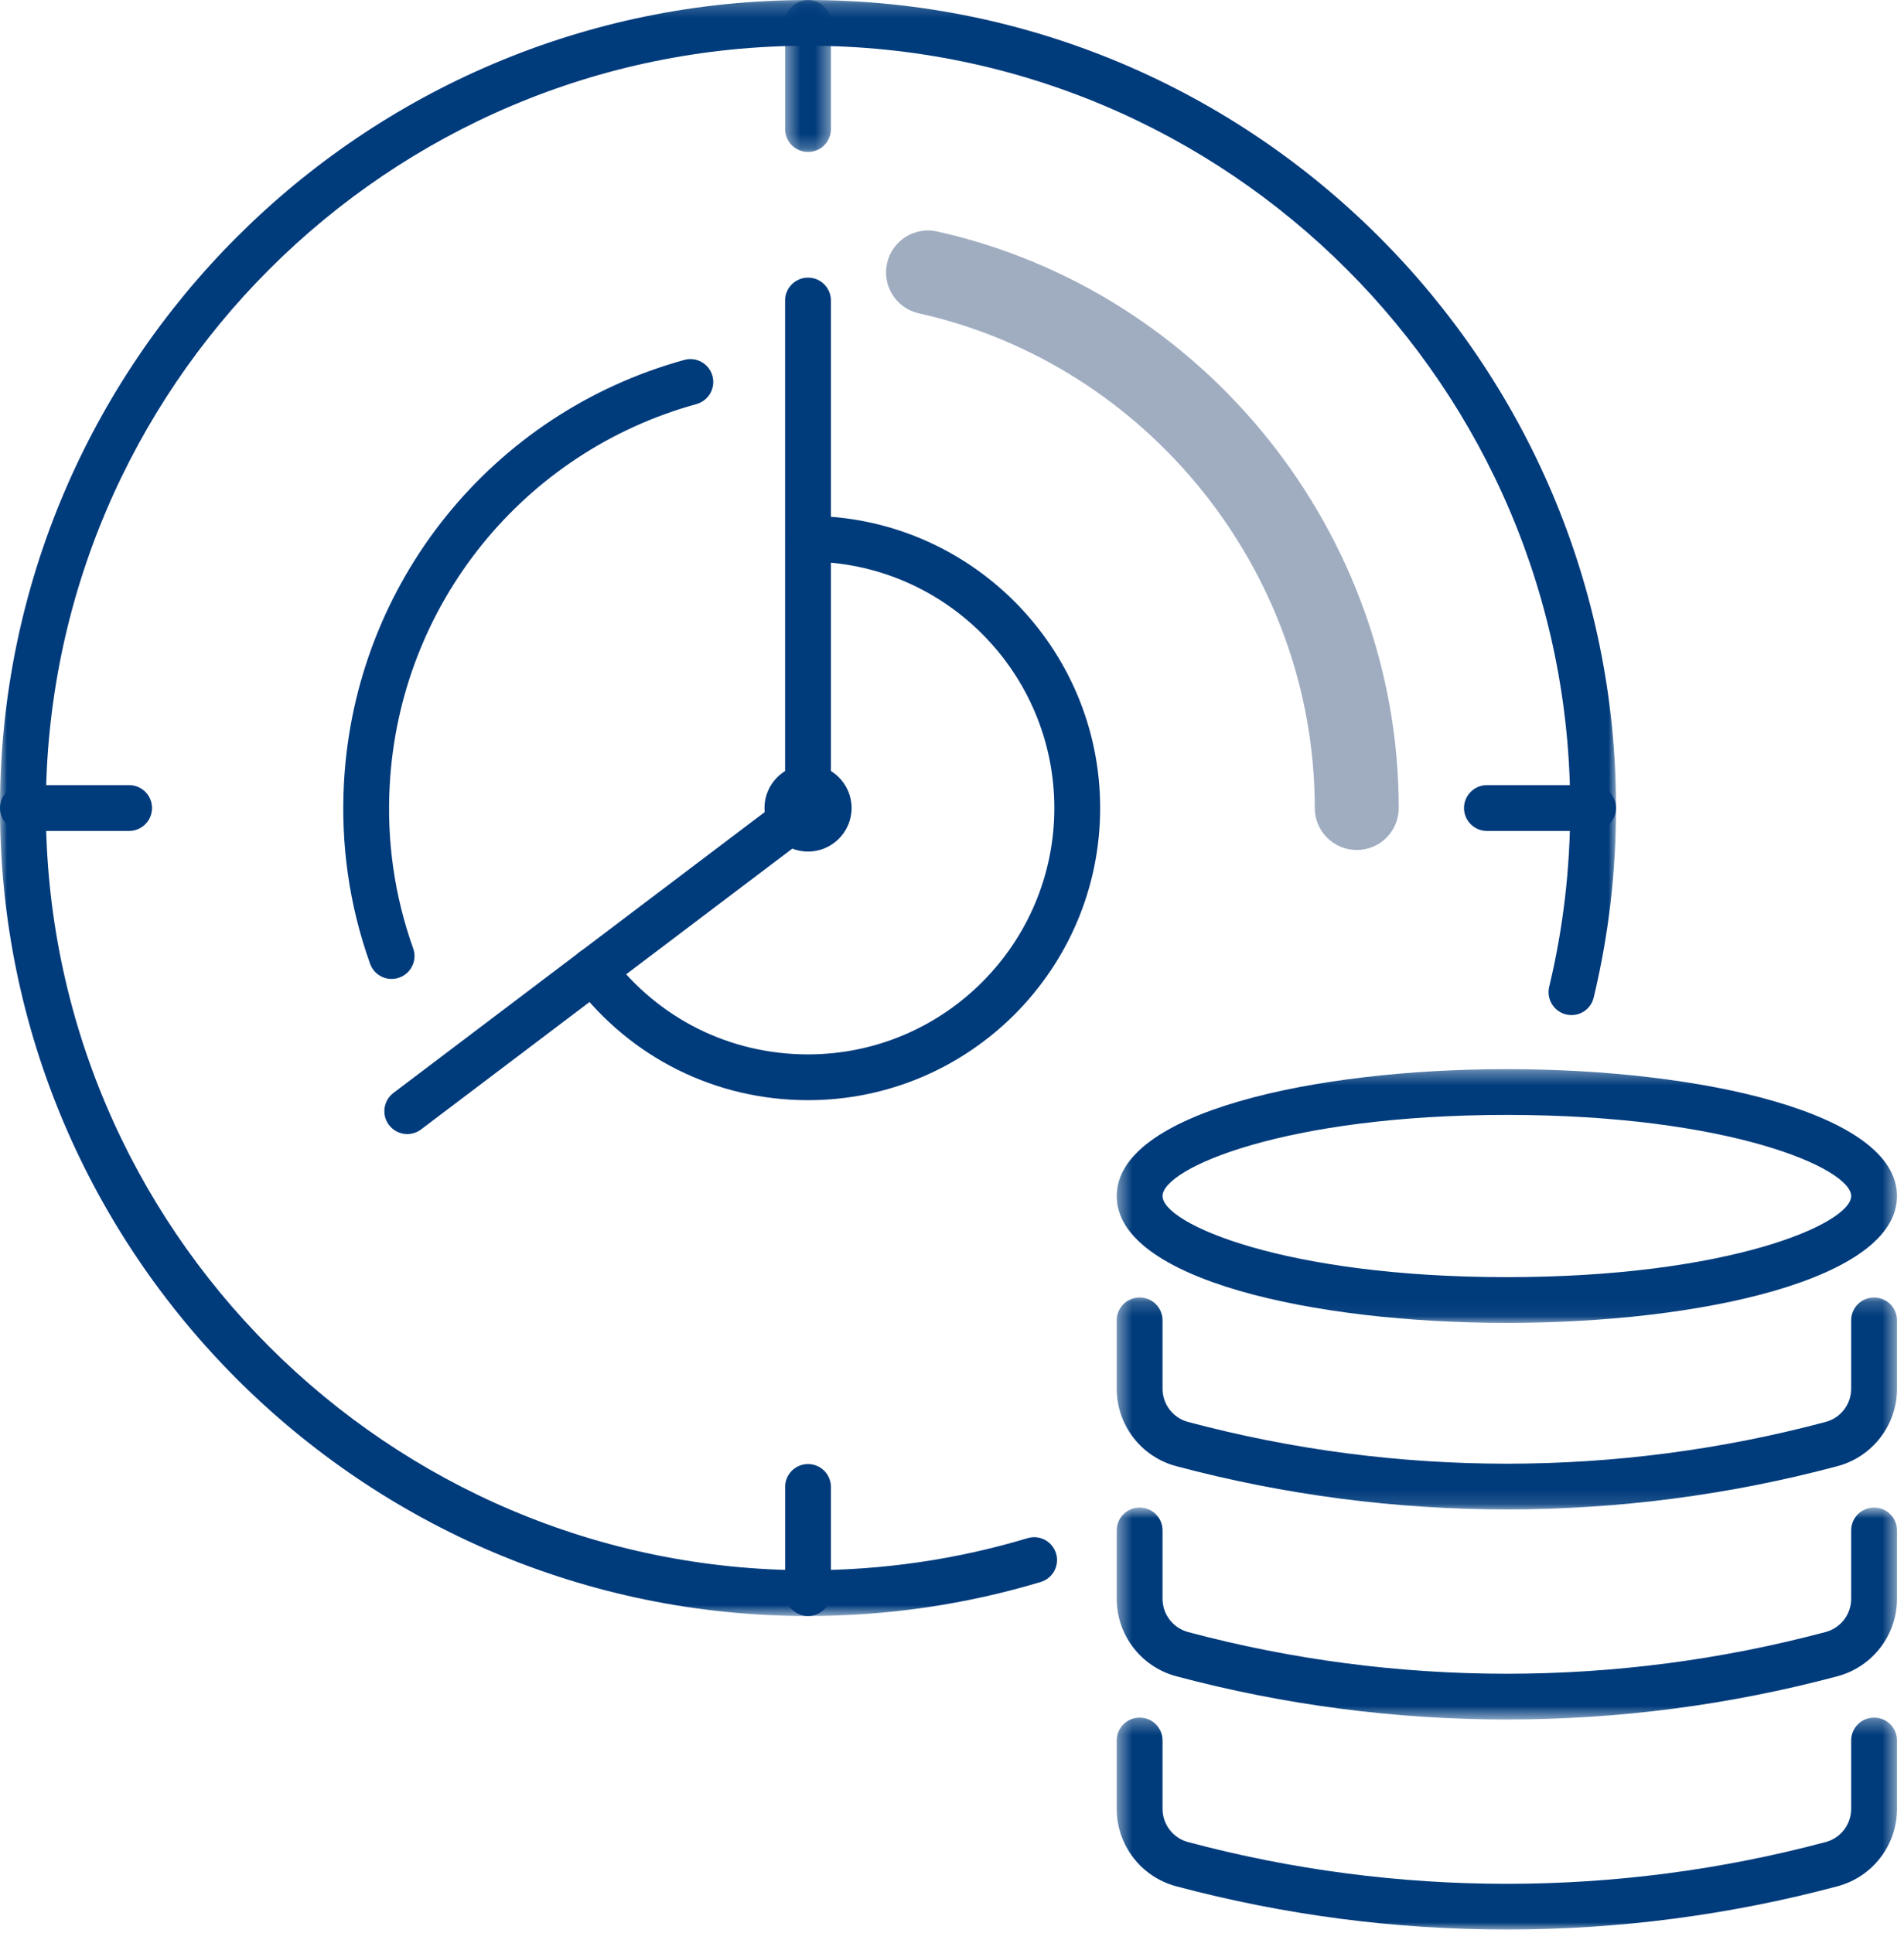 <svg xmlns="http://www.w3.org/2000/svg" xmlns:xlink="http://www.w3.org/1999/xlink" width="132" height="134" viewBox="0 0 132 134">
    <defs>
        <path id="q7kzbxhqqa" d="M0.419 0.306L54.514 0.306 54.514 15 0.419 15z"/>
        <path id="m40tjx2tkc" d="M0.419 0.744L54.514 0.744 54.514 15.438 0.419 15.438z"/>
        <path id="cprhjw4vme" d="M0.419 0.18L54.514 0.18 54.514 14.874 0.419 14.874z"/>
        <path id="5j09wfao1g" d="M0.419 0.35L54.514 0.35 54.514 17.945 0.419 17.945z"/>
        <path id="1o2e52nhei" d="M0 0.233L112.035 0.233 112.035 112.265 0 112.265z"/>
        <path id="h8ht7m3ask" d="M0.432 0.233L3.606 0.233 3.606 10.769 0.432 10.769z"/>
    </defs>
    <g fill="none" fill-rule="evenodd">
        <g>
            <g>
                <g>
                    <g>
                        <g>
                            <g transform="translate(-1354 -4750) translate(0 3441) translate(360 1302) translate(921 6) translate(73) translate(77 119.768)">
                                <mask id="stafmfufpb" fill="#fff">
                                    <use xlink:href="#q7kzbxhqqa"/>
                                </mask>
                                <path fill="#003B7C" d="M27.467 15c-7.713 0-15.423-.999-22.923-3C2.117 11.355.419 9.147.419 6.633V1.89c0-.876.714-1.584 1.59-1.584.876 0 1.587.708 1.587 1.584v4.743c0 1.077.726 2.025 1.767 2.301 14.46 3.861 29.745 3.861 44.205 0 1.044-.276 1.77-1.224 1.77-2.301V1.89c0-.876.71-1.584 1.587-1.584.876 0 1.59.708 1.59 1.584v4.743c0 2.514-1.698 4.722-4.128 5.367-7.497 2.001-15.21 3-22.92 3" mask="url(#stafmfufpb)"/>
                            </g>
                            <g transform="translate(-1354 -4750) translate(0 3441) translate(360 1302) translate(921 6) translate(73) translate(77 104.768)">
                                <mask id="w9580pltwd" fill="#fff">
                                    <use xlink:href="#m40tjx2tkc"/>
                                </mask>
                                <path fill="#003B7C" d="M27.467 15.438c-7.713 0-15.426-.999-22.923-3C2.117 11.79.419 9.582.419 7.071V2.328c0-.876.714-1.584 1.59-1.584.876 0 1.587.708 1.587 1.584v4.743c0 1.077.726 2.022 1.77 2.304 14.454 3.855 29.742 3.855 44.202-.003 1.044-.279 1.77-1.224 1.77-2.301V2.328c0-.876.71-1.584 1.587-1.584.876 0 1.59.708 1.59 1.584v4.743c0 2.511-1.698 4.719-4.125 5.367-7.5 2.001-15.213 3-22.923 3" mask="url(#w9580pltwd)"/>
                            </g>
                            <g transform="translate(-1354 -4750) translate(0 3441) translate(360 1302) translate(921 6) translate(73) translate(77 90.768)">
                                <mask id="h5ntt34zuf" fill="#fff">
                                    <use xlink:href="#cprhjw4vme"/>
                                </mask>
                                <path fill="#003B7C" d="M27.467 14.874c-7.713 0-15.423-.998-22.923-3C2.117 11.23.419 9.021.419 6.507V1.766C.419.888 1.133.18 2.009.18c.876 0 1.587.708 1.587 1.585v4.743c0 1.077.726 2.025 1.767 2.3 14.46 3.861 29.745 3.861 44.205 0 1.044-.275 1.77-1.223 1.77-2.3V1.764c0-.876.71-1.584 1.587-1.584.876 0 1.59.708 1.59 1.585v4.743c0 2.513-1.698 4.721-4.128 5.366-7.497 2.002-15.21 3-22.92 3" mask="url(#h5ntt34zuf)"/>
                            </g>
                            <g transform="translate(-1354 -4750) translate(0 3441) translate(360 1302) translate(921 6) translate(73) translate(77 74.768)">
                                <mask id="mh8q8t5vjh" fill="#fff">
                                    <use xlink:href="#5j09wfao1g"/>
                                </mask>
                                <path fill="#003B7C" d="M27.467 3.524c-15.444 0-23.871 3.714-23.871 5.625 0 1.908 8.427 5.622 23.87 5.622 15.445 0 23.872-3.714 23.872-5.622 0-1.91-8.427-5.625-23.871-5.625m0 14.421C14.03 17.945.419 14.921.419 9.15.419 3.374 14.029.35 27.467.35c13.437 0 27.048 3.024 27.048 8.8 0 5.771-13.611 8.795-27.048 8.795" mask="url(#mh8q8t5vjh)"/>
                            </g>
                            <path fill="#003B7C" d="M56.019 77.27c-6.402 0-12.291-2.93-16.158-8.037-.528-.699-.39-1.695.309-2.223.696-.525 1.689-.393 2.223.306 3.26 4.311 8.226 6.78 13.626 6.78 9.417 0 17.076-7.662 17.076-17.079 0-9.42-7.66-17.082-17.076-17.082-.876 0-1.587-.71-1.587-1.587 0-.876.71-1.584 1.587-1.584 11.169 0 20.253 9.084 20.253 20.253 0 11.17-9.084 20.253-20.253 20.253M27.15 68.865c-.655 0-1.264-.405-1.495-1.056-1.44-4.032-2.046-8.268-1.806-12.582.768-13.827 10.248-25.593 23.592-29.274.855-.237 1.72.267 1.95 1.107.234.846-.264 1.719-1.107 1.953C36.257 32.33 27.71 42.936 27.02 55.403c-.219 3.892.327 7.708 1.623 11.344.297.825-.138 1.734-.96 2.025-.177.063-.357.093-.534.093" transform="translate(-1354 -4750) translate(0 3441) translate(360 1302) translate(921 6) translate(73)"/>
                            <path fill="#003B7C" d="M56.019 56.862l-.156.156c0 .084.072.153.156.153v-.31zm0 3.174c-1.665 0-3.021-1.356-3.021-3.018 0-1.665 1.356-3.021 3.02-3.021 1.666 0 3.022 1.356 3.022 3.02 0 1.663-1.356 3.019-3.021 3.019z" transform="translate(-1354 -4750) translate(0 3441) translate(360 1302) translate(921 6) translate(73)"/>
                            <path fill="#003B7C" d="M28.233 79.62c-.477 0-.95-.216-1.266-.63-.528-.7-.39-1.692.31-2.223l27.152-20.538V21.834c0-.876.714-1.587 1.59-1.587.876 0 1.587.71 1.587 1.587v35.973L29.19 79.299c-.285.216-.624.32-.957.32" transform="translate(-1354 -4750) translate(0 3441) translate(360 1302) translate(921 6) translate(73)"/>
                            <g transform="translate(-1354 -4750) translate(0 3441) translate(360 1302) translate(921 6) translate(73) translate(0 .768)">
                                <mask id="e2o4svf8cj" fill="#fff">
                                    <use xlink:href="#1o2e52nhei"/>
                                </mask>
                                <path fill="#003B7C" d="M56.019 112.265c-30.888 0-56.02-25.128-56.02-56.016C0 25.36 25.132.233 56.02.233s56.016 25.128 56.016 56.016c0 4.449-.522 8.868-1.548 13.137-.204.849-1.047 1.38-1.914 1.173-.852-.207-1.374-1.062-1.173-1.914.969-4.026 1.458-8.196 1.458-12.396 0-29.14-23.703-52.845-52.84-52.845-29.138 0-52.841 23.706-52.841 52.845S26.88 109.09 56.019 109.09c5.187 0 10.308-.747 15.219-2.223.852-.255 1.722.225 1.977 1.062.252.837-.225 1.722-1.062 1.974-5.211 1.566-10.641 2.36-16.134 2.36" mask="url(#e2o4svf8cj)"/>
                            </g>
                            <path fill="#003B7C" d="M8.953 58.604H1.588c-.876 0-1.587-.711-1.587-1.587s.711-1.587 1.587-1.587h7.365c.876 0 1.587.71 1.587 1.587 0 .876-.71 1.587-1.587 1.587M110.446 58.604h-7.362c-.876 0-1.587-.711-1.587-1.587s.711-1.587 1.587-1.587h7.362c.876 0 1.587.71 1.587 1.587 0 .876-.71 1.587-1.587 1.587" transform="translate(-1354 -4750) translate(0 3441) translate(360 1302) translate(921 6) translate(73)"/>
                            <g transform="translate(-1354 -4750) translate(0 3441) translate(360 1302) translate(921 6) translate(73) translate(54 .768)">
                                <mask id="d5cx6a7pxl" fill="#fff">
                                    <use xlink:href="#h8ht7m3ask"/>
                                </mask>
                                <path fill="#003B7C" d="M2.019 10.769c-.876 0-1.587-.711-1.587-1.587V1.82c0-.876.71-1.587 1.587-1.587.876 0 1.587.71 1.587 1.587v7.362c0 .876-.711 1.587-1.587 1.587" mask="url(#d5cx6a7pxl)"/>
                            </g>
                            <path fill="#003B7C" d="M56.019 113.033c-.876 0-1.587-.711-1.587-1.587v-7.362c0-.876.71-1.587 1.587-1.587.876 0 1.587.71 1.587 1.587v7.362c0 .876-.711 1.587-1.587 1.587" transform="translate(-1354 -4750) translate(0 3441) translate(360 1302) translate(921 6) translate(73)"/>
                            <path fill="#A0ADC1" d="M94.06 59.926c-1.605 0-2.91-1.302-2.91-2.91 0-16.323-11.54-30.744-27.444-34.293-1.572-.348-2.559-1.905-2.208-3.47.352-1.57 1.906-2.56 3.474-2.206 18.54 4.134 31.999 20.946 31.999 39.97 0 1.607-1.303 2.91-2.91 2.91" transform="translate(-1354 -4750) translate(0 3441) translate(360 1302) translate(921 6) translate(73)"/>
                        </g>
                    </g>
                </g>
            </g>
        </g>
    </g>
</svg>
